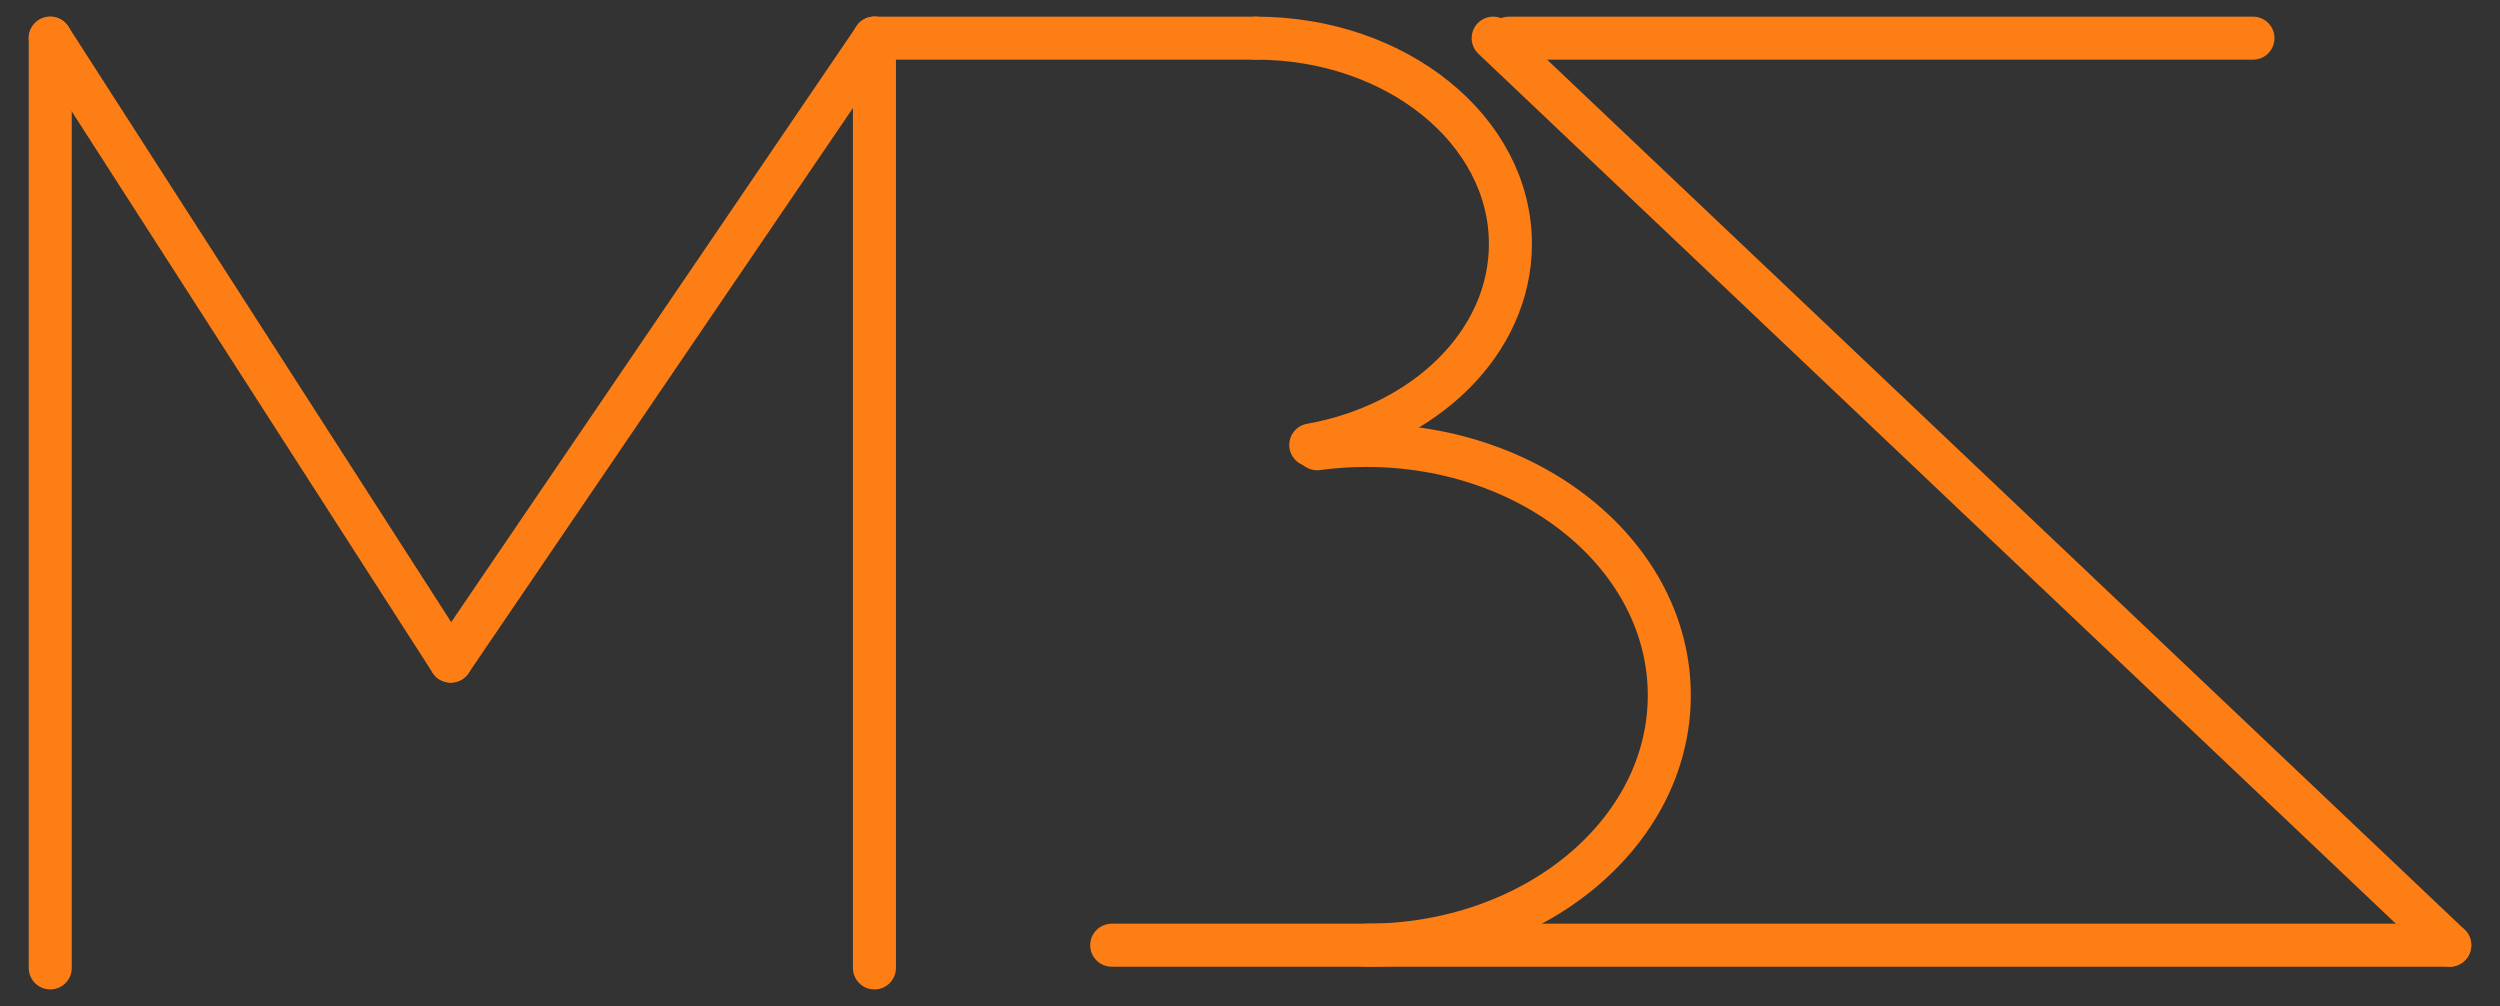 <?xml version="1.0" encoding="UTF-8" standalone="no"?>
<!DOCTYPE svg PUBLIC "-//W3C//DTD SVG 1.1//EN" "http://www.w3.org/Graphics/SVG/1.1/DTD/svg11.dtd">
<!-- Created with Vectornator (http://vectornator.io/) -->
<svg height="100%" stroke-miterlimit="10"
     style="fill-rule:nonzero;clip-rule:evenodd;stroke-linecap:round;stroke-linejoin:round;" version="1.1"
     viewBox="0 0 116.235 46.778" width="100%" xml:space="preserve" xmlns="http://www.w3.org/2000/svg"
     xmlns:vectornator="http://vectornator.io">
<rect x="0" y="0" width="116.235" height="46.778" fill="#333333" stroke="none"/>
<defs>
<linearGradient gradientTransform="matrix(0.034 0 0 0.018 -3.682 -3.405)" gradientUnits="userSpaceOnUse" id="LinearGradient" x1="1308" x2="1308" y1="867.968" y2="867.968">
<stop offset="0.513" stop-color="#fffde9"/>
<stop offset="0.705" stop-color="#fed9af"/>
<stop offset="1" stop-color="#fda357"/>
</linearGradient>
<linearGradient gradientTransform="matrix(0.034 0 4.20017e-35 0.018 -3.682 -3.405)" gradientUnits="userSpaceOnUse" id="LinearGradient_2" x1="1308" x2="1308" y1="867.968" y2="867.968">
<stop offset="0.513" stop-color="#fffde9"/>
<stop offset="0.705" stop-color="#fed9af"/>
<stop offset="1" stop-color="#fda357"/>
</linearGradient>
<linearGradient gradientTransform="matrix(0.034 0 0 0.03 -3.648 -6.751)" gradientUnits="userSpaceOnUse" id="LinearGradient_3" x1="1307" x2="1307" y1="634.624" y2="634.624">
<stop offset="0.164" stop-color="#fffde9"/>
<stop offset="0.462" stop-color="#fed9af"/>
<stop offset="0.909" stop-color="#fda357"/>
<stop offset="0.993" stop-color="#fd7e14"/>
</linearGradient>
</defs>
<g id="레이어-1" vectornator:layerName="레이어 1">
<g opacity="1" vectornator:layerName="그룹 1">
<path d="M40.689 4.176L40.689 39.571" fill="#faf0dc" fill-rule="nonzero" opacity="1" stroke="none" vectornator:layerName="선 9"/>
<path d="M40.656 1.774L40.656 1.774L40.656 22.976L40.656 22.976L40.656 1.774Z" fill="url(#LinearGradient)" fill-rule="nonzero" opacity="1" stroke="none" vectornator:layerName="직사각형 1"/>
<path d="M40.656 1.774L40.656 1.774L40.656 22.976L40.656 22.976L40.656 1.774Z" fill="url(#LinearGradient_2)" fill-rule="nonzero" opacity="1" stroke="none" vectornator:layerName="직사각형 2"/>
<path d="M61.235 20.864C61.983 20.763 62.75 20.71 63.533 20.71C71.308 20.71 77.612 25.912 77.612 32.328C77.612 38.744 71.308 43.946 63.533 43.946" fill="none" opacity="1" stroke="#fd7e14" stroke-linecap="round" stroke-linejoin="miter" stroke-width="2" vectornator:layerName="곡선 3"/>
<path d="M58.39 1.774C64.926 1.774 70.225 6.058 70.225 11.343C70.225 15.919 66.252 19.745 60.943 20.689" fill="none" opacity="1" stroke="#fd7e14" stroke-linecap="round" stroke-linejoin="miter" stroke-width="2" vectornator:layerName="곡선 2"/>
<path d="M40.656 11.246L40.656 22.976L40.656 22.976L40.656 1.774L40.656 1.774L40.656 8.83L40.656 9.915L40.656 11.246" fill="url(#LinearGradient_3)" fill-rule="nonzero" opacity="1" stroke="none" vectornator:layerName="직사각형 3"/>
<path d="M51.688 43.946L113.899 43.946" fill="none" opacity="1" stroke="#fd7e14" stroke-linecap="round" stroke-linejoin="miter" stroke-width="2" vectornator:layerName="선 10"/>
<path d="M113.899 43.946L69.423 1.774" fill="none" opacity="1" stroke="#fd7e14" stroke-linecap="round" stroke-linejoin="miter" stroke-width="2" vectornator:layerName="선 11"/>
<path d="M70.156 1.774L104.75 1.774" fill="none" opacity="1" stroke="#fd7e14" stroke-linecap="round" stroke-linejoin="miter" stroke-width="2" vectornator:layerName="선 12"/>
<path d="M40.656 1.774L58.39 1.774" fill="none" opacity="1" stroke="#fd7e14" stroke-linecap="round" stroke-linejoin="miter" stroke-width="2" vectornator:layerName="선 13"/>
<path d="M40.656 1.774L40.656 45.003" fill="none" opacity="1" stroke="#fd7e14" stroke-linecap="round" stroke-linejoin="miter" stroke-width="2" vectornator:layerName="선 14"/>
<path d="M2.336 1.774L2.336 45.003" fill="none" opacity="1" stroke="#fd7e14" stroke-linecap="round" stroke-linejoin="miter" stroke-width="2" vectornator:layerName="선 15"/>
<path d="M2.336 1.774L20.955 30.738" fill="none" opacity="1" stroke="#fd7e14" stroke-linecap="round" stroke-linejoin="miter" stroke-width="2" vectornator:layerName="선 16"/>
<path d="M20.955 30.738L40.656 1.774" fill="none" opacity="1" stroke="#fd7e14" stroke-linecap="round" stroke-linejoin="miter" stroke-width="2" vectornator:layerName="선 17"/>
</g>
</g>
</svg>
